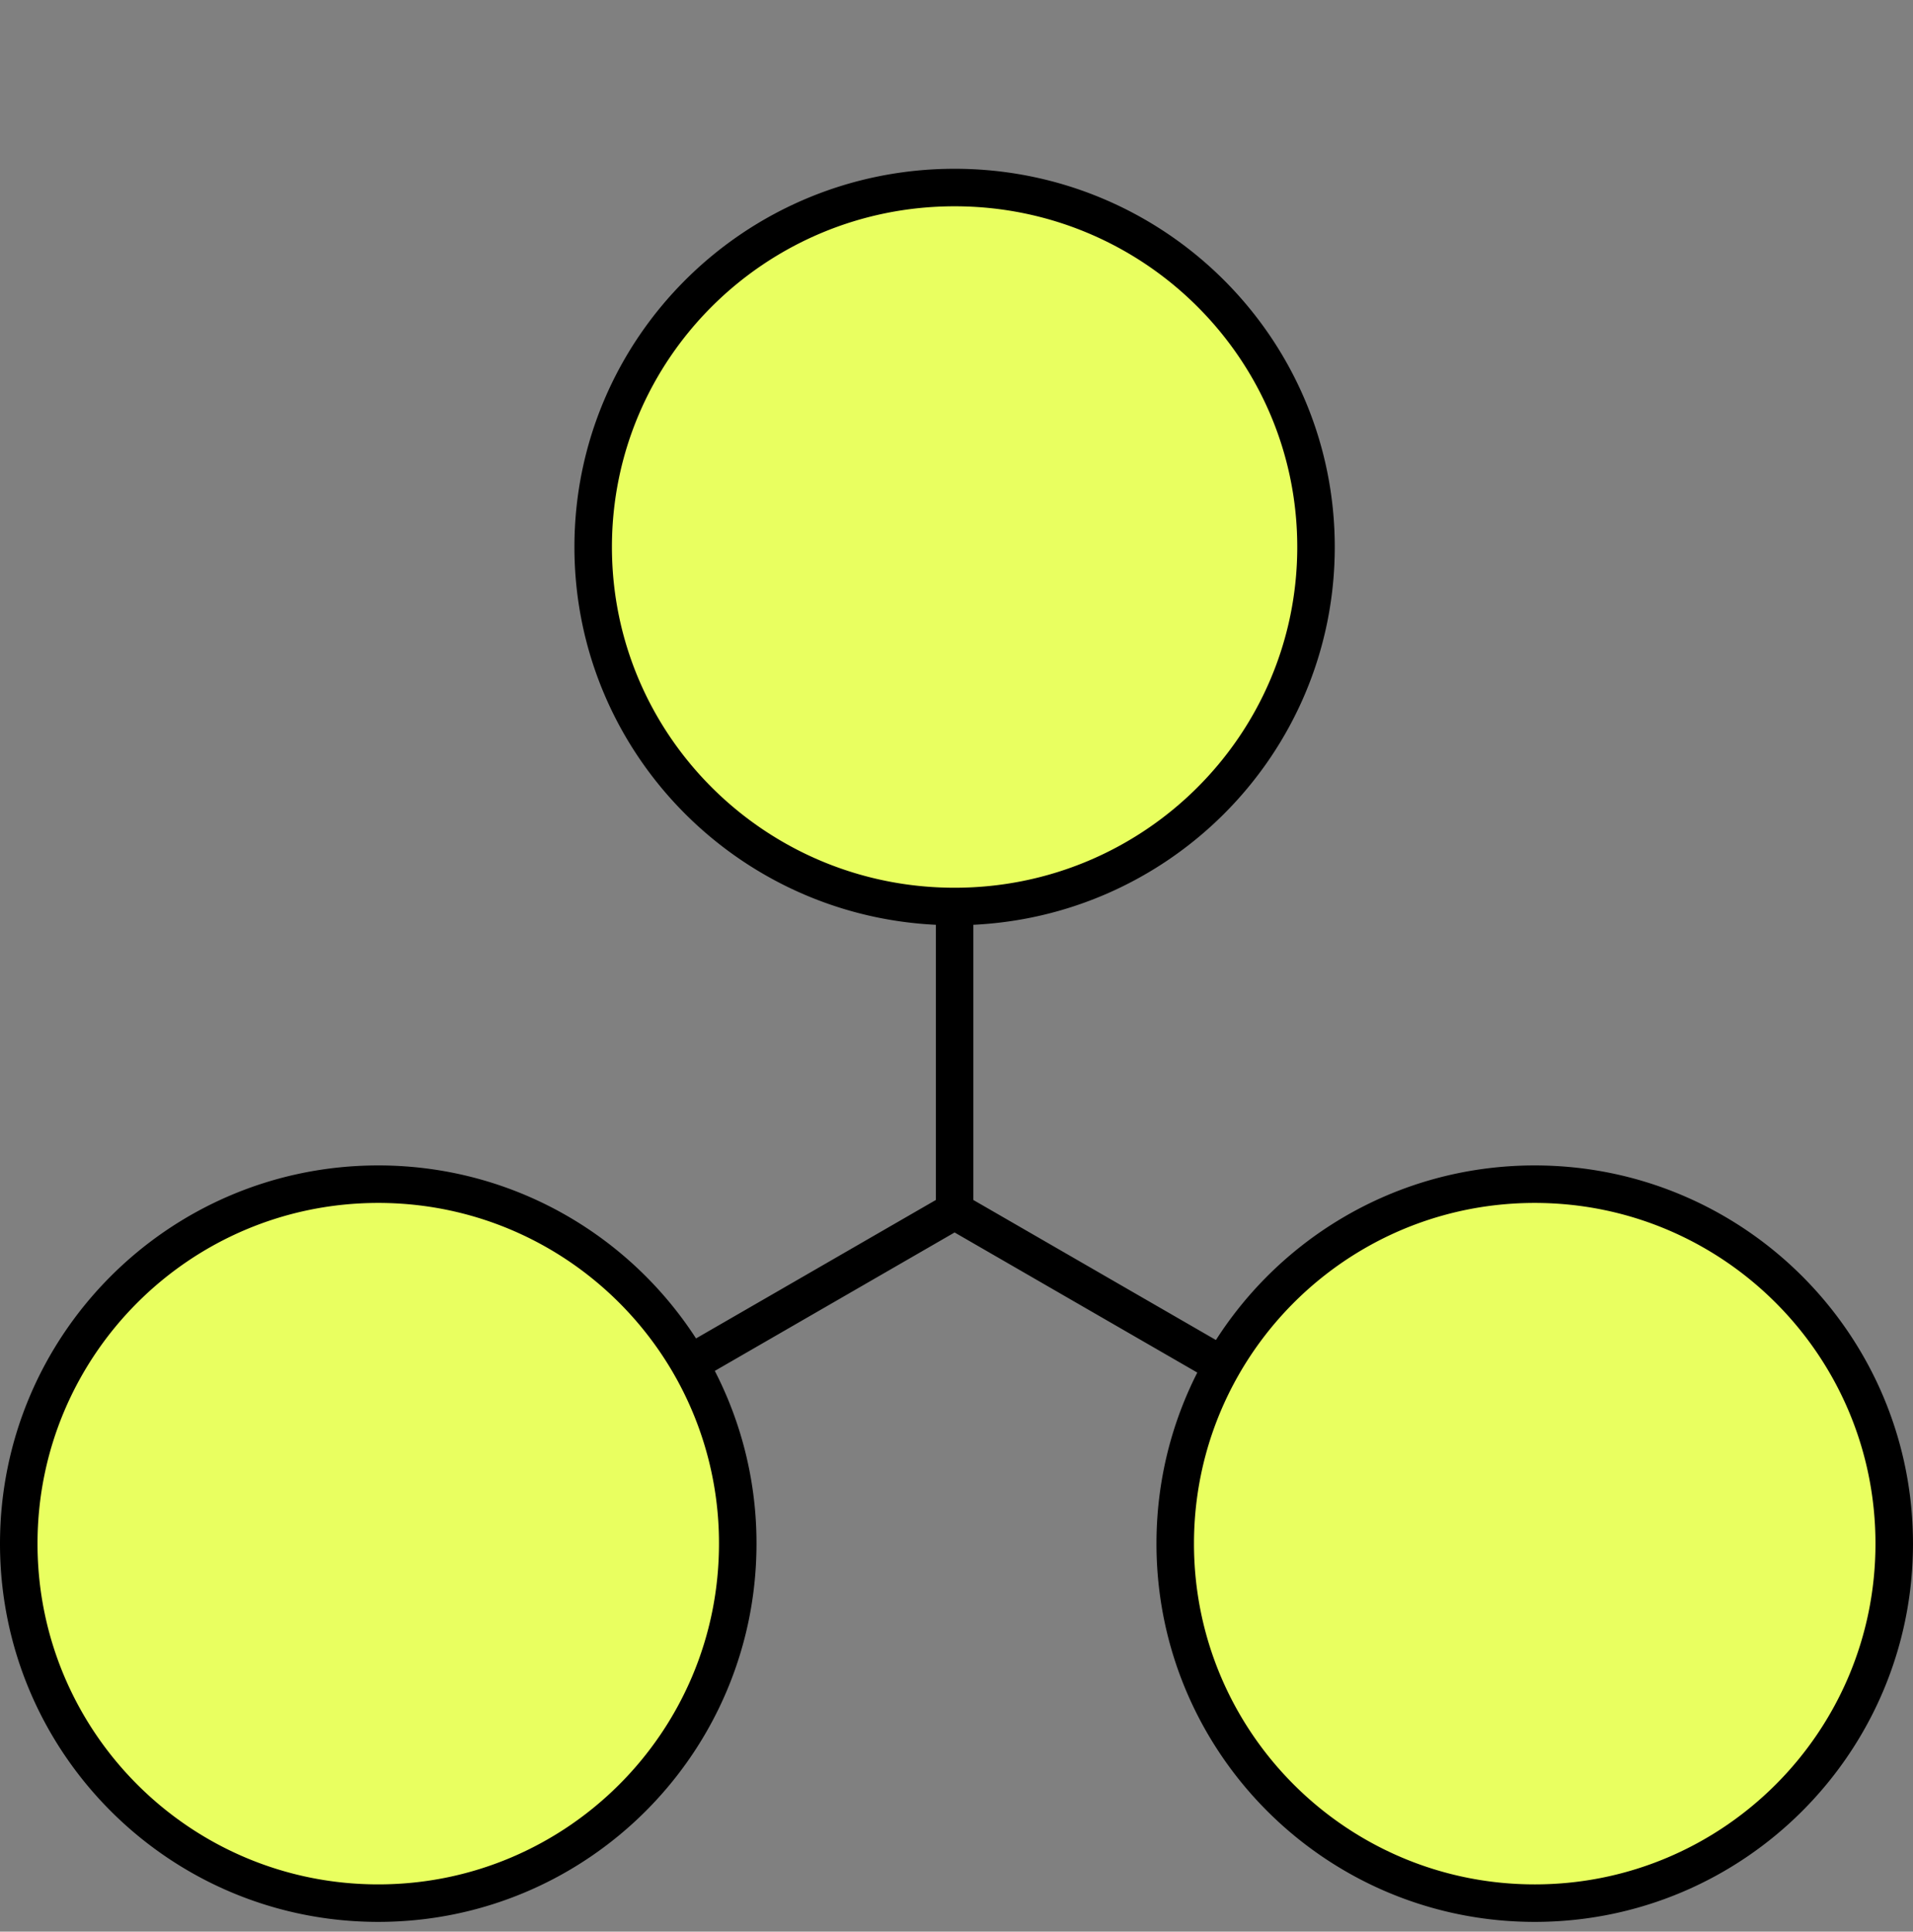 <svg xmlns="http://www.w3.org/2000/svg" width="102" height="103" fill="none"><rect width="100%" height="100%" fill="#808080" stroke="none"/><path fill="#E9FF60" d="M50.899 48.337c10.642 0 19.27-8.582 19.27-19.169C70.168 18.582 61.54 10 50.898 10c-10.643 0-19.27 8.582-19.27 19.168 0 10.587 8.627 19.169 19.27 19.169zm30.933 53.144c10.586 0 19.168-8.582 19.168-19.169 0-10.586-8.582-19.168-19.168-19.168-7.129 0-13.349 3.891-16.651 9.666a19.08 19.08 0 0 0-2.518 9.502c0 10.587 8.582 19.169 19.169 19.169zm-61.664 0c10.587 0 19.169-8.582 19.169-19.169 0-3.494-.935-6.77-2.568-9.59-3.316-5.726-9.508-9.578-16.6-9.578C9.581 63.144 1 71.726 1 82.312c0 10.587 8.582 19.169 19.168 19.169z"/><path stroke="#000" stroke-linejoin="round" stroke-width="2" d="m50.898 64.564 14.283 8.246m-14.282-8.246-14.13 8.158m14.13-8.158V48.337m0 0c10.642 0 19.27-8.582 19.27-19.169C70.168 18.582 61.54 10 50.898 10c-10.643 0-19.27 8.582-19.27 19.168 0 10.587 8.627 19.169 19.27 19.169zM65.18 72.81c3.302-5.775 9.522-9.666 16.65-9.666 10.587 0 19.169 8.582 19.169 19.168 0 10.587-8.582 19.169-19.168 19.169-10.587 0-19.169-8.582-19.169-19.169 0-3.457.916-6.701 2.518-9.502zm-28.412-.088a19.08 19.08 0 0 1 2.568 9.59c0 10.587-8.582 19.169-19.169 19.169C9.582 101.481 1 92.899 1 82.312c0-10.586 8.582-19.168 19.168-19.168 7.093 0 13.285 3.852 16.6 9.578z"/></svg>
